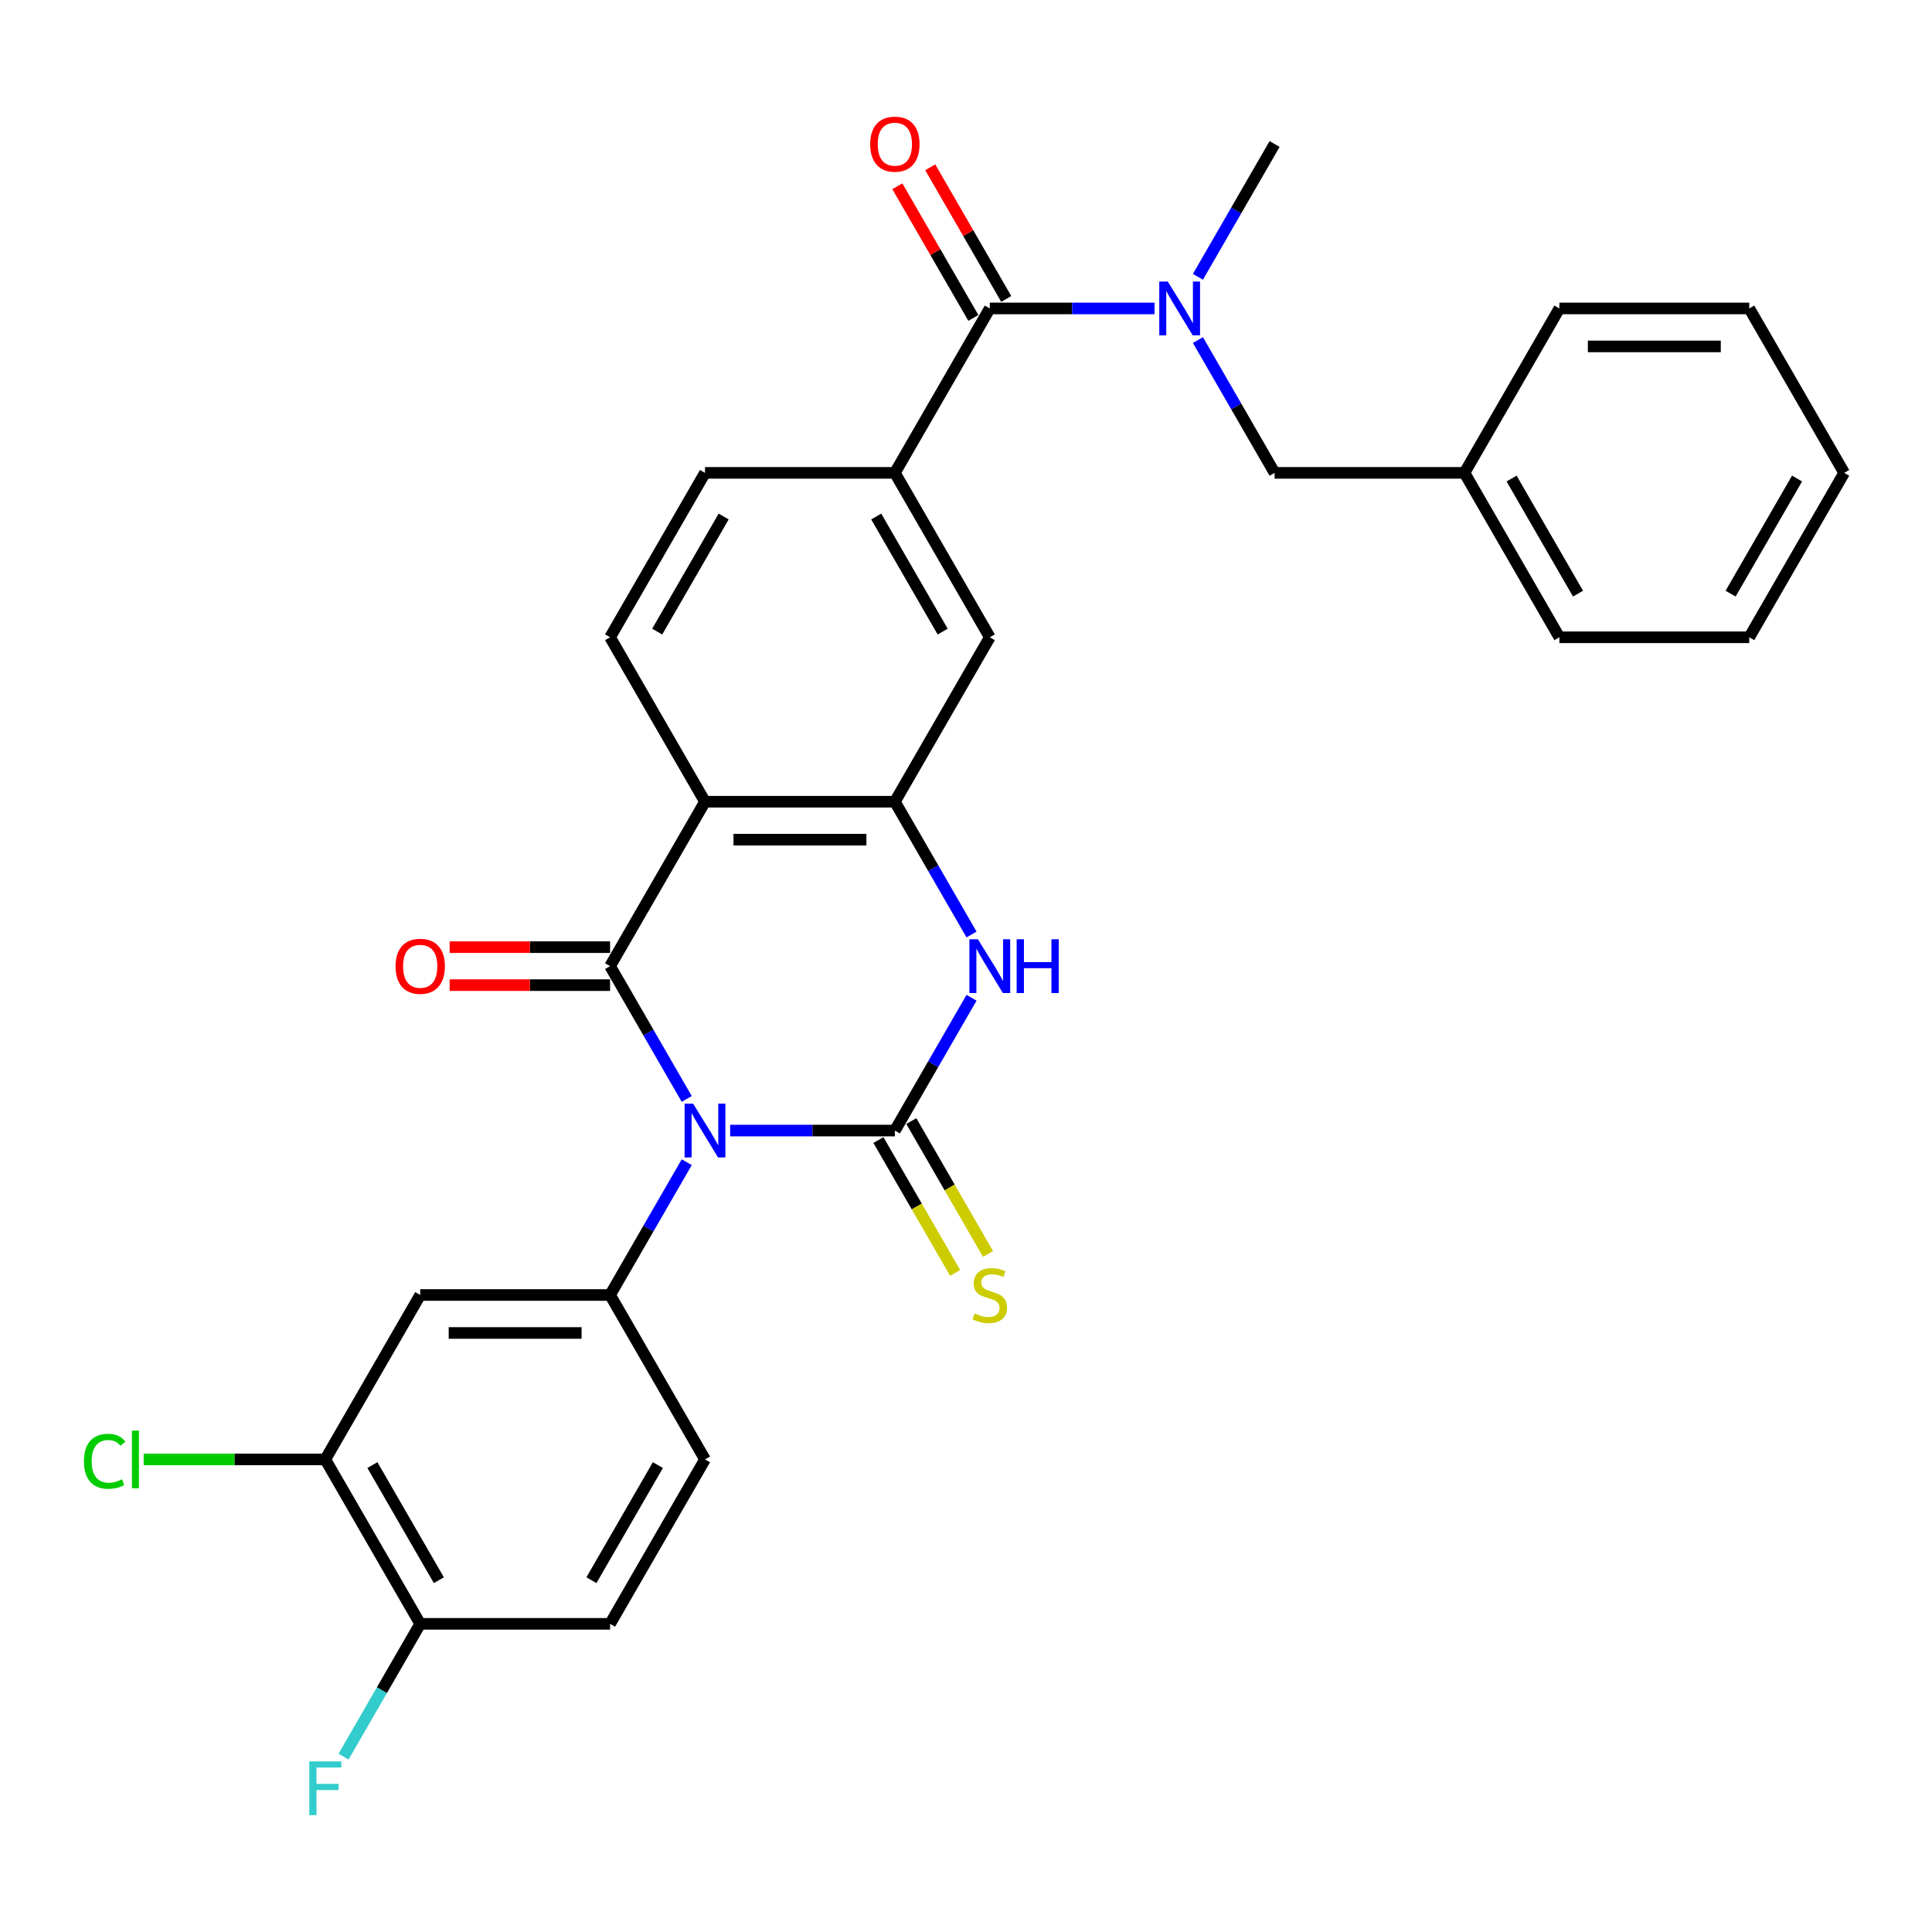 <?xml version='1.0' encoding='iso-8859-1'?>
<svg version='1.1' baseProfile='full'
              xmlns='http://www.w3.org/2000/svg'
                      xmlns:rdkit='http://www.rdkit.org/xml'
                      xmlns:xlink='http://www.w3.org/1999/xlink'
                  xml:space='preserve'
width='1000px' height='1000px' viewBox='0 0 1000 1000'>
<!-- END OF HEADER -->
<rect style='opacity:1.0;fill:#FFFFFF;stroke:none' width='1000' height='1000' x='0' y='0'> </rect>
<path class='bond-0' d='M 377.921,585.179 L 420.551,585.179' style='fill:none;fill-rule:evenodd;stroke:#0000FF;stroke-width:6px;stroke-linecap:butt;stroke-linejoin:miter;stroke-opacity:1' />
<path class='bond-0' d='M 420.551,585.179 L 463.182,585.179' style='fill:none;fill-rule:evenodd;stroke:#000000;stroke-width:6px;stroke-linecap:butt;stroke-linejoin:miter;stroke-opacity:1' />
<path class='bond-1' d='M 355.457,568.807 L 335.615,534.44' style='fill:none;fill-rule:evenodd;stroke:#0000FF;stroke-width:6px;stroke-linecap:butt;stroke-linejoin:miter;stroke-opacity:1' />
<path class='bond-1' d='M 335.615,534.44 L 315.773,500.073' style='fill:none;fill-rule:evenodd;stroke:#000000;stroke-width:6px;stroke-linecap:butt;stroke-linejoin:miter;stroke-opacity:1' />
<path class='bond-5' d='M 355.457,601.552 L 335.615,635.919' style='fill:none;fill-rule:evenodd;stroke:#0000FF;stroke-width:6px;stroke-linecap:butt;stroke-linejoin:miter;stroke-opacity:1' />
<path class='bond-5' d='M 335.615,635.919 L 315.773,670.286' style='fill:none;fill-rule:evenodd;stroke:#000000;stroke-width:6px;stroke-linecap:butt;stroke-linejoin:miter;stroke-opacity:1' />
<path class='bond-3' d='M 463.182,585.179 L 483.024,550.812' style='fill:none;fill-rule:evenodd;stroke:#000000;stroke-width:6px;stroke-linecap:butt;stroke-linejoin:miter;stroke-opacity:1' />
<path class='bond-3' d='M 483.024,550.812 L 502.866,516.445' style='fill:none;fill-rule:evenodd;stroke:#0000FF;stroke-width:6px;stroke-linecap:butt;stroke-linejoin:miter;stroke-opacity:1' />
<path class='bond-12' d='M 454.671,590.093 L 474.525,624.48' style='fill:none;fill-rule:evenodd;stroke:#000000;stroke-width:6px;stroke-linecap:butt;stroke-linejoin:miter;stroke-opacity:1' />
<path class='bond-12' d='M 474.525,624.48 L 494.378,658.867' style='fill:none;fill-rule:evenodd;stroke:#CCCC00;stroke-width:6px;stroke-linecap:butt;stroke-linejoin:miter;stroke-opacity:1' />
<path class='bond-12' d='M 471.693,580.266 L 491.546,614.653' style='fill:none;fill-rule:evenodd;stroke:#000000;stroke-width:6px;stroke-linecap:butt;stroke-linejoin:miter;stroke-opacity:1' />
<path class='bond-12' d='M 491.546,614.653 L 511.399,649.039' style='fill:none;fill-rule:evenodd;stroke:#CCCC00;stroke-width:6px;stroke-linecap:butt;stroke-linejoin:miter;stroke-opacity:1' />
<path class='bond-2' d='M 315.773,500.073 L 364.909,414.966' style='fill:none;fill-rule:evenodd;stroke:#000000;stroke-width:6px;stroke-linecap:butt;stroke-linejoin:miter;stroke-opacity:1' />
<path class='bond-14' d='M 315.773,490.245 L 274.253,490.245' style='fill:none;fill-rule:evenodd;stroke:#000000;stroke-width:6px;stroke-linecap:butt;stroke-linejoin:miter;stroke-opacity:1' />
<path class='bond-14' d='M 274.253,490.245 L 232.733,490.245' style='fill:none;fill-rule:evenodd;stroke:#FF0000;stroke-width:6px;stroke-linecap:butt;stroke-linejoin:miter;stroke-opacity:1' />
<path class='bond-14' d='M 315.773,509.9 L 274.253,509.9' style='fill:none;fill-rule:evenodd;stroke:#000000;stroke-width:6px;stroke-linecap:butt;stroke-linejoin:miter;stroke-opacity:1' />
<path class='bond-14' d='M 274.253,509.9 L 232.733,509.9' style='fill:none;fill-rule:evenodd;stroke:#FF0000;stroke-width:6px;stroke-linecap:butt;stroke-linejoin:miter;stroke-opacity:1' />
<path class='bond-4' d='M 364.909,414.966 L 463.182,414.966' style='fill:none;fill-rule:evenodd;stroke:#000000;stroke-width:6px;stroke-linecap:butt;stroke-linejoin:miter;stroke-opacity:1' />
<path class='bond-4' d='M 379.65,434.621 L 448.441,434.621' style='fill:none;fill-rule:evenodd;stroke:#000000;stroke-width:6px;stroke-linecap:butt;stroke-linejoin:miter;stroke-opacity:1' />
<path class='bond-11' d='M 364.909,414.966 L 315.773,329.859' style='fill:none;fill-rule:evenodd;stroke:#000000;stroke-width:6px;stroke-linecap:butt;stroke-linejoin:miter;stroke-opacity:1' />
<path class='bond-30' d='M 502.866,483.7 L 483.024,449.333' style='fill:none;fill-rule:evenodd;stroke:#0000FF;stroke-width:6px;stroke-linecap:butt;stroke-linejoin:miter;stroke-opacity:1' />
<path class='bond-30' d='M 483.024,449.333 L 463.182,414.966' style='fill:none;fill-rule:evenodd;stroke:#000000;stroke-width:6px;stroke-linecap:butt;stroke-linejoin:miter;stroke-opacity:1' />
<path class='bond-10' d='M 463.182,414.966 L 512.318,329.859' style='fill:none;fill-rule:evenodd;stroke:#000000;stroke-width:6px;stroke-linecap:butt;stroke-linejoin:miter;stroke-opacity:1' />
<path class='bond-9' d='M 315.773,670.286 L 217.5,670.286' style='fill:none;fill-rule:evenodd;stroke:#000000;stroke-width:6px;stroke-linecap:butt;stroke-linejoin:miter;stroke-opacity:1' />
<path class='bond-9' d='M 301.032,689.94 L 232.241,689.94' style='fill:none;fill-rule:evenodd;stroke:#000000;stroke-width:6px;stroke-linecap:butt;stroke-linejoin:miter;stroke-opacity:1' />
<path class='bond-16' d='M 315.773,670.286 L 364.909,755.393' style='fill:none;fill-rule:evenodd;stroke:#000000;stroke-width:6px;stroke-linecap:butt;stroke-linejoin:miter;stroke-opacity:1' />
<path class='bond-6' d='M 512.318,159.646 L 463.182,244.753' style='fill:none;fill-rule:evenodd;stroke:#000000;stroke-width:6px;stroke-linecap:butt;stroke-linejoin:miter;stroke-opacity:1' />
<path class='bond-8' d='M 512.318,159.646 L 554.949,159.646' style='fill:none;fill-rule:evenodd;stroke:#000000;stroke-width:6px;stroke-linecap:butt;stroke-linejoin:miter;stroke-opacity:1' />
<path class='bond-8' d='M 554.949,159.646 L 597.58,159.646' style='fill:none;fill-rule:evenodd;stroke:#0000FF;stroke-width:6px;stroke-linecap:butt;stroke-linejoin:miter;stroke-opacity:1' />
<path class='bond-19' d='M 520.829,154.733 L 501.157,120.66' style='fill:none;fill-rule:evenodd;stroke:#000000;stroke-width:6px;stroke-linecap:butt;stroke-linejoin:miter;stroke-opacity:1' />
<path class='bond-19' d='M 501.157,120.66 L 481.486,86.588' style='fill:none;fill-rule:evenodd;stroke:#FF0000;stroke-width:6px;stroke-linecap:butt;stroke-linejoin:miter;stroke-opacity:1' />
<path class='bond-19' d='M 503.808,164.56 L 484.136,130.487' style='fill:none;fill-rule:evenodd;stroke:#000000;stroke-width:6px;stroke-linecap:butt;stroke-linejoin:miter;stroke-opacity:1' />
<path class='bond-19' d='M 484.136,130.487 L 464.464,96.415' style='fill:none;fill-rule:evenodd;stroke:#FF0000;stroke-width:6px;stroke-linecap:butt;stroke-linejoin:miter;stroke-opacity:1' />
<path class='bond-7' d='M 463.182,244.753 L 364.909,244.753' style='fill:none;fill-rule:evenodd;stroke:#000000;stroke-width:6px;stroke-linecap:butt;stroke-linejoin:miter;stroke-opacity:1' />
<path class='bond-32' d='M 463.182,244.753 L 512.318,329.859' style='fill:none;fill-rule:evenodd;stroke:#000000;stroke-width:6px;stroke-linecap:butt;stroke-linejoin:miter;stroke-opacity:1' />
<path class='bond-32' d='M 453.531,267.346 L 487.927,326.921' style='fill:none;fill-rule:evenodd;stroke:#000000;stroke-width:6px;stroke-linecap:butt;stroke-linejoin:miter;stroke-opacity:1' />
<path class='bond-15' d='M 620.044,176.018 L 639.886,210.386' style='fill:none;fill-rule:evenodd;stroke:#0000FF;stroke-width:6px;stroke-linecap:butt;stroke-linejoin:miter;stroke-opacity:1' />
<path class='bond-15' d='M 639.886,210.386 L 659.727,244.753' style='fill:none;fill-rule:evenodd;stroke:#000000;stroke-width:6px;stroke-linecap:butt;stroke-linejoin:miter;stroke-opacity:1' />
<path class='bond-24' d='M 620.044,143.274 L 639.886,108.907' style='fill:none;fill-rule:evenodd;stroke:#0000FF;stroke-width:6px;stroke-linecap:butt;stroke-linejoin:miter;stroke-opacity:1' />
<path class='bond-24' d='M 639.886,108.907 L 659.727,74.54' style='fill:none;fill-rule:evenodd;stroke:#000000;stroke-width:6px;stroke-linecap:butt;stroke-linejoin:miter;stroke-opacity:1' />
<path class='bond-13' d='M 217.5,670.286 L 168.364,755.393' style='fill:none;fill-rule:evenodd;stroke:#000000;stroke-width:6px;stroke-linecap:butt;stroke-linejoin:miter;stroke-opacity:1' />
<path class='bond-17' d='M 315.773,329.859 L 364.909,244.753' style='fill:none;fill-rule:evenodd;stroke:#000000;stroke-width:6px;stroke-linecap:butt;stroke-linejoin:miter;stroke-opacity:1' />
<path class='bond-17' d='M 340.165,326.921 L 374.56,267.346' style='fill:none;fill-rule:evenodd;stroke:#000000;stroke-width:6px;stroke-linecap:butt;stroke-linejoin:miter;stroke-opacity:1' />
<path class='bond-21' d='M 168.364,755.393 L 121.36,755.393' style='fill:none;fill-rule:evenodd;stroke:#000000;stroke-width:6px;stroke-linecap:butt;stroke-linejoin:miter;stroke-opacity:1' />
<path class='bond-21' d='M 121.36,755.393 L 74.356,755.393' style='fill:none;fill-rule:evenodd;stroke:#00CC00;stroke-width:6px;stroke-linecap:butt;stroke-linejoin:miter;stroke-opacity:1' />
<path class='bond-31' d='M 168.364,755.393 L 217.5,840.499' style='fill:none;fill-rule:evenodd;stroke:#000000;stroke-width:6px;stroke-linecap:butt;stroke-linejoin:miter;stroke-opacity:1' />
<path class='bond-31' d='M 192.756,758.331 L 227.151,817.906' style='fill:none;fill-rule:evenodd;stroke:#000000;stroke-width:6px;stroke-linecap:butt;stroke-linejoin:miter;stroke-opacity:1' />
<path class='bond-23' d='M 659.727,244.753 L 758,244.753' style='fill:none;fill-rule:evenodd;stroke:#000000;stroke-width:6px;stroke-linecap:butt;stroke-linejoin:miter;stroke-opacity:1' />
<path class='bond-20' d='M 364.909,755.393 L 315.773,840.499' style='fill:none;fill-rule:evenodd;stroke:#000000;stroke-width:6px;stroke-linecap:butt;stroke-linejoin:miter;stroke-opacity:1' />
<path class='bond-20' d='M 340.518,758.331 L 306.122,817.906' style='fill:none;fill-rule:evenodd;stroke:#000000;stroke-width:6px;stroke-linecap:butt;stroke-linejoin:miter;stroke-opacity:1' />
<path class='bond-18' d='M 217.5,840.499 L 315.773,840.499' style='fill:none;fill-rule:evenodd;stroke:#000000;stroke-width:6px;stroke-linecap:butt;stroke-linejoin:miter;stroke-opacity:1' />
<path class='bond-22' d='M 217.5,840.499 L 197.659,874.866' style='fill:none;fill-rule:evenodd;stroke:#000000;stroke-width:6px;stroke-linecap:butt;stroke-linejoin:miter;stroke-opacity:1' />
<path class='bond-22' d='M 197.659,874.866 L 177.817,909.234' style='fill:none;fill-rule:evenodd;stroke:#33CCCC;stroke-width:6px;stroke-linecap:butt;stroke-linejoin:miter;stroke-opacity:1' />
<path class='bond-25' d='M 758,244.753 L 807.136,329.859' style='fill:none;fill-rule:evenodd;stroke:#000000;stroke-width:6px;stroke-linecap:butt;stroke-linejoin:miter;stroke-opacity:1' />
<path class='bond-25' d='M 782.392,247.692 L 816.787,307.266' style='fill:none;fill-rule:evenodd;stroke:#000000;stroke-width:6px;stroke-linecap:butt;stroke-linejoin:miter;stroke-opacity:1' />
<path class='bond-26' d='M 758,244.753 L 807.136,159.646' style='fill:none;fill-rule:evenodd;stroke:#000000;stroke-width:6px;stroke-linecap:butt;stroke-linejoin:miter;stroke-opacity:1' />
<path class='bond-28' d='M 807.136,329.859 L 905.409,329.859' style='fill:none;fill-rule:evenodd;stroke:#000000;stroke-width:6px;stroke-linecap:butt;stroke-linejoin:miter;stroke-opacity:1' />
<path class='bond-27' d='M 807.136,159.646 L 905.409,159.646' style='fill:none;fill-rule:evenodd;stroke:#000000;stroke-width:6px;stroke-linecap:butt;stroke-linejoin:miter;stroke-opacity:1' />
<path class='bond-27' d='M 821.877,179.301 L 890.668,179.301' style='fill:none;fill-rule:evenodd;stroke:#000000;stroke-width:6px;stroke-linecap:butt;stroke-linejoin:miter;stroke-opacity:1' />
<path class='bond-29' d='M 905.409,159.646 L 954.545,244.753' style='fill:none;fill-rule:evenodd;stroke:#000000;stroke-width:6px;stroke-linecap:butt;stroke-linejoin:miter;stroke-opacity:1' />
<path class='bond-33' d='M 905.409,329.859 L 954.545,244.753' style='fill:none;fill-rule:evenodd;stroke:#000000;stroke-width:6px;stroke-linecap:butt;stroke-linejoin:miter;stroke-opacity:1' />
<path class='bond-33' d='M 895.758,307.266 L 930.154,247.692' style='fill:none;fill-rule:evenodd;stroke:#000000;stroke-width:6px;stroke-linecap:butt;stroke-linejoin:miter;stroke-opacity:1' />
<path  class='atom-0' d='M 358.758 571.264
L 367.877 586.005
Q 368.781 587.459, 370.236 590.093
Q 371.69 592.727, 371.769 592.884
L 371.769 571.264
L 375.464 571.264
L 375.464 599.095
L 371.651 599.095
L 361.863 582.978
Q 360.723 581.091, 359.504 578.929
Q 358.325 576.767, 357.971 576.099
L 357.971 599.095
L 354.355 599.095
L 354.355 571.264
L 358.758 571.264
' fill='#0000FF'/>
<path  class='atom-4' d='M 506.167 486.157
L 515.286 500.898
Q 516.19 502.353, 517.645 504.986
Q 519.099 507.62, 519.178 507.777
L 519.178 486.157
L 522.873 486.157
L 522.873 513.988
L 519.06 513.988
L 509.272 497.871
Q 508.132 495.985, 506.913 493.823
Q 505.734 491.661, 505.38 490.992
L 505.38 513.988
L 501.764 513.988
L 501.764 486.157
L 506.167 486.157
' fill='#0000FF'/>
<path  class='atom-4' d='M 526.214 486.157
L 529.988 486.157
L 529.988 497.989
L 544.218 497.989
L 544.218 486.157
L 547.991 486.157
L 547.991 513.988
L 544.218 513.988
L 544.218 501.134
L 529.988 501.134
L 529.988 513.988
L 526.214 513.988
L 526.214 486.157
' fill='#0000FF'/>
<path  class='atom-9' d='M 604.439 145.731
L 613.559 160.472
Q 614.463 161.926, 615.917 164.56
Q 617.372 167.194, 617.451 167.351
L 617.451 145.731
L 621.146 145.731
L 621.146 173.562
L 617.333 173.562
L 607.545 157.445
Q 606.405 155.558, 605.186 153.396
Q 604.007 151.234, 603.653 150.566
L 603.653 173.562
L 600.037 173.562
L 600.037 145.731
L 604.439 145.731
' fill='#0000FF'/>
<path  class='atom-13' d='M 504.457 679.838
Q 504.771 679.956, 506.068 680.506
Q 507.366 681.057, 508.781 681.41
Q 510.235 681.725, 511.65 681.725
Q 514.284 681.725, 515.817 680.467
Q 517.35 679.17, 517.35 676.929
Q 517.35 675.396, 516.564 674.453
Q 515.817 673.509, 514.638 672.998
Q 513.458 672.487, 511.493 671.898
Q 509.016 671.151, 507.523 670.443
Q 506.068 669.736, 505.007 668.242
Q 503.985 666.748, 503.985 664.232
Q 503.985 660.734, 506.343 658.572
Q 508.741 656.41, 513.458 656.41
Q 516.682 656.41, 520.338 657.943
L 519.433 660.97
Q 516.092 659.594, 513.576 659.594
Q 510.864 659.594, 509.37 660.734
Q 507.877 661.834, 507.916 663.761
Q 507.916 665.254, 508.663 666.158
Q 509.449 667.063, 510.55 667.574
Q 511.69 668.085, 513.576 668.674
Q 516.092 669.46, 517.586 670.247
Q 519.08 671.033, 520.141 672.644
Q 521.242 674.217, 521.242 676.929
Q 521.242 680.781, 518.647 682.865
Q 516.092 684.909, 511.807 684.909
Q 509.331 684.909, 507.444 684.359
Q 505.597 683.848, 503.395 682.943
L 504.457 679.838
' fill='#CCCC00'/>
<path  class='atom-15' d='M 204.725 500.151
Q 204.725 493.469, 208.027 489.734
Q 211.329 486, 217.5 486
Q 223.672 486, 226.974 489.734
Q 230.276 493.469, 230.276 500.151
Q 230.276 506.912, 226.935 510.765
Q 223.593 514.578, 217.5 514.578
Q 211.368 514.578, 208.027 510.765
Q 204.725 506.952, 204.725 500.151
M 217.5 511.433
Q 221.746 511.433, 224.026 508.603
Q 226.345 505.733, 226.345 500.151
Q 226.345 494.687, 224.026 491.936
Q 221.746 489.145, 217.5 489.145
Q 213.255 489.145, 210.936 491.896
Q 208.656 494.648, 208.656 500.151
Q 208.656 505.772, 210.936 508.603
Q 213.255 511.433, 217.5 511.433
' fill='#FF0000'/>
<path  class='atom-20' d='M 450.407 74.618
Q 450.407 67.936, 453.709 64.201
Q 457.011 60.467, 463.182 60.467
Q 469.354 60.467, 472.656 64.201
Q 475.958 67.936, 475.958 74.618
Q 475.958 81.379, 472.616 85.232
Q 469.275 89.045, 463.182 89.045
Q 457.05 89.045, 453.709 85.232
Q 450.407 81.419, 450.407 74.618
M 463.182 85.9
Q 467.427 85.9, 469.707 83.07
Q 472.027 80.2, 472.027 74.618
Q 472.027 69.154, 469.707 66.403
Q 467.427 63.612, 463.182 63.612
Q 458.937 63.612, 456.618 66.363
Q 454.338 69.115, 454.338 74.618
Q 454.338 80.239, 456.618 83.07
Q 458.937 85.9, 463.182 85.9
' fill='#FF0000'/>
<path  class='atom-22' d='M 43.44 756.356
Q 43.44 749.437, 46.663 745.821
Q 49.926 742.165, 56.097 742.165
Q 61.837 742.165, 64.903 746.214
L 62.308 748.337
Q 60.068 745.388, 56.097 745.388
Q 51.891 745.388, 49.651 748.219
Q 47.449 751.01, 47.449 756.356
Q 47.449 761.859, 49.729 764.689
Q 52.049 767.519, 56.53 767.519
Q 59.596 767.519, 63.173 765.672
L 64.274 768.62
Q 62.819 769.563, 60.618 770.114
Q 58.417 770.664, 55.98 770.664
Q 49.926 770.664, 46.663 766.969
Q 43.44 763.274, 43.44 756.356
' fill='#00CC00'/>
<path  class='atom-22' d='M 68.283 740.475
L 71.9 740.475
L 71.9 770.31
L 68.283 770.31
L 68.283 740.475
' fill='#00CC00'/>
<path  class='atom-23' d='M 160.09 911.69
L 176.639 911.69
L 176.639 914.874
L 163.824 914.874
L 163.824 923.326
L 175.224 923.326
L 175.224 926.549
L 163.824 926.549
L 163.824 939.521
L 160.09 939.521
L 160.09 911.69
' fill='#33CCCC'/>
</svg>
